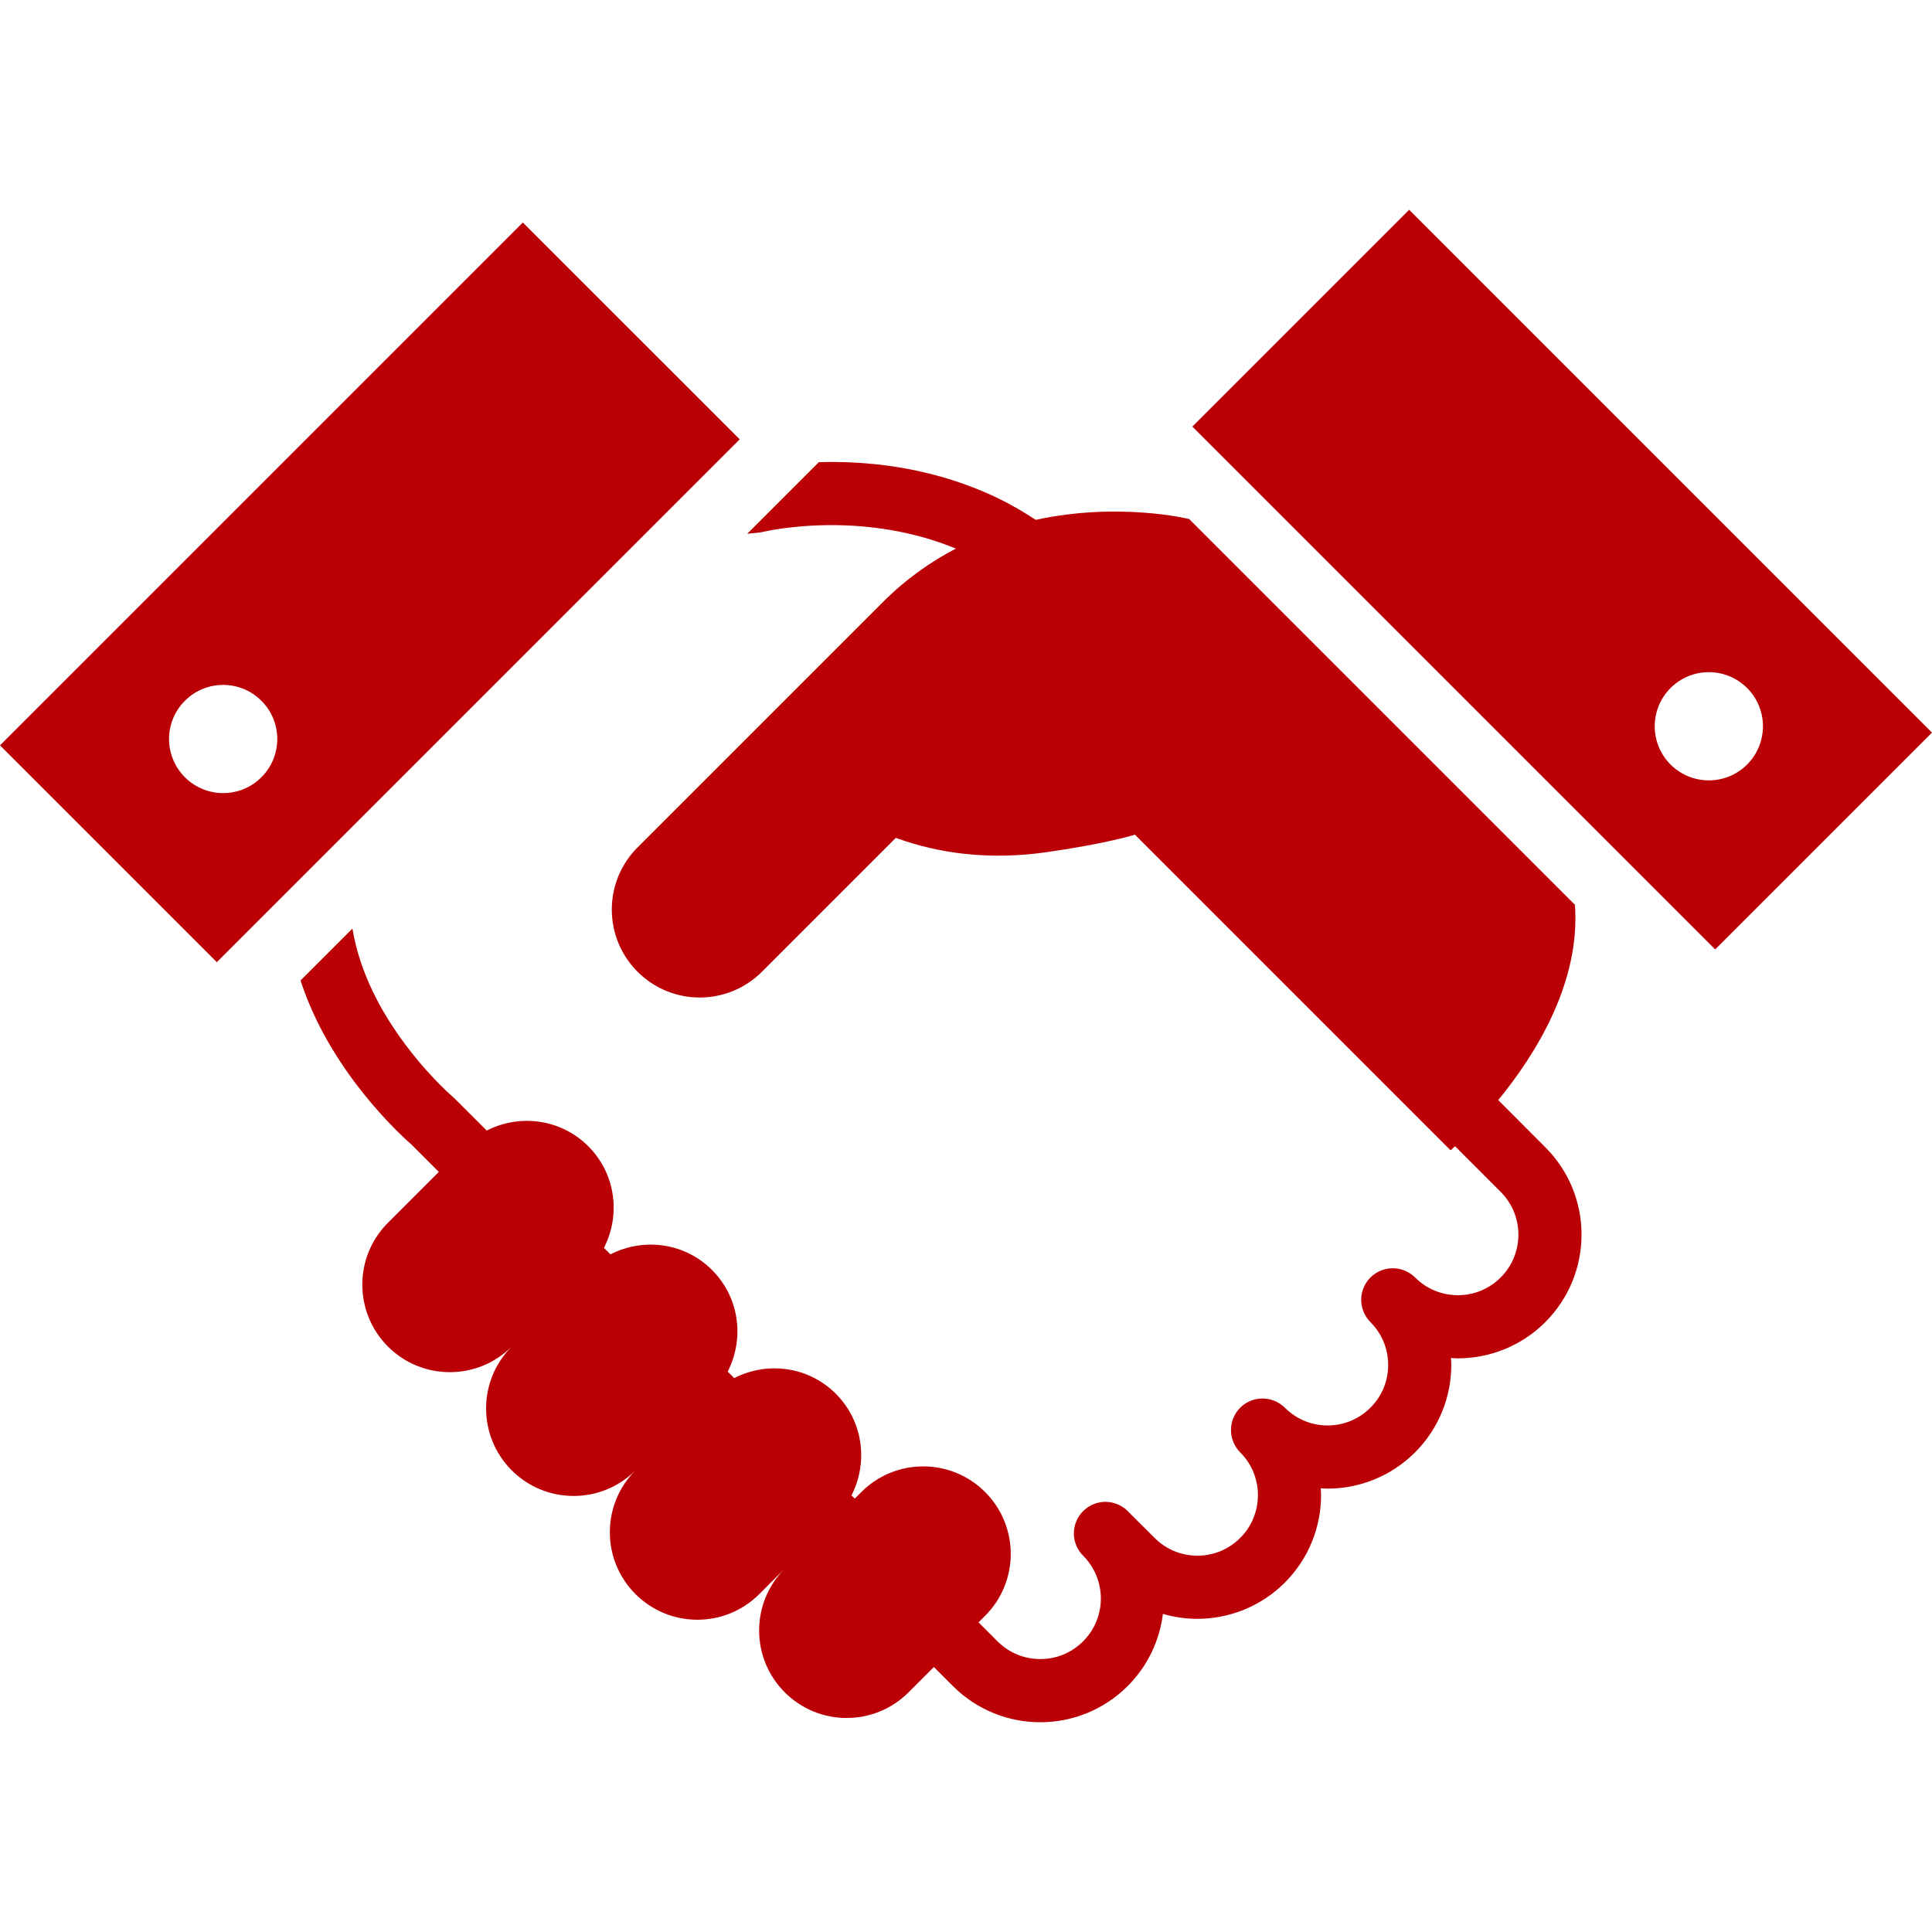 <?xml version="1.0" encoding="UTF-8"?> <svg xmlns="http://www.w3.org/2000/svg" width="40" height="40" viewBox="0 0 40 40" fill="none"> <path d="M20.686 10.327H20.686C20.688 10.328 20.688 10.328 20.688 10.328L20.686 10.327Z" fill="#BA0004"></path> <path d="M31.019 22.776C31.794 21.831 32.725 20.342 32.607 18.733L24.62 10.746C24.62 10.746 23.173 10.387 21.444 10.763C21.194 10.6 20.941 10.451 20.686 10.327C19.392 9.698 18.1 9.556 17.133 9.565C17.071 9.565 17.012 9.568 16.952 9.57L15.471 11.051L15.702 11.028C15.729 11.026 15.77 11.018 15.796 11.012C15.832 11.003 16.407 10.871 17.223 10.872C17.955 10.872 18.876 10.981 19.79 11.358C19.272 11.628 18.76 11.985 18.283 12.462C15.643 15.103 13.242 17.503 13.242 17.503L13.244 17.504C13.229 17.518 13.215 17.53 13.2 17.545C12.516 18.228 12.49 19.32 13.121 20.035C13.146 20.063 13.172 20.092 13.2 20.119C13.91 20.83 15.063 20.831 15.775 20.119L18.547 17.347C19.025 17.521 19.495 17.624 19.946 17.675C20.56 17.744 21.139 17.718 21.652 17.646C22.904 17.468 23.498 17.281 23.498 17.281L30.033 23.816C30.033 23.816 30.07 23.784 30.126 23.732L31.07 24.676C31.316 24.923 31.436 25.24 31.437 25.563C31.436 25.885 31.316 26.202 31.07 26.449C30.823 26.695 30.506 26.815 30.184 26.816C29.861 26.815 29.544 26.695 29.298 26.449C29.176 26.328 29.008 26.257 28.836 26.258C28.663 26.257 28.495 26.328 28.373 26.449C28.252 26.571 28.182 26.739 28.182 26.911C28.182 27.083 28.252 27.251 28.373 27.373C28.62 27.62 28.74 27.936 28.741 28.26C28.74 28.582 28.62 28.899 28.373 29.145C28.126 29.391 27.809 29.512 27.487 29.513C27.164 29.512 26.848 29.391 26.601 29.145C26.48 29.024 26.311 28.954 26.139 28.955C25.966 28.954 25.798 29.024 25.677 29.145C25.555 29.267 25.486 29.435 25.486 29.608C25.486 29.779 25.555 29.948 25.677 30.07C25.923 30.316 26.043 30.633 26.044 30.955C26.043 31.278 25.923 31.596 25.677 31.841C25.43 32.088 25.113 32.208 24.791 32.209C24.468 32.208 24.151 32.088 23.905 31.841L23.351 31.289C23.351 31.288 23.35 31.286 23.349 31.285C23.227 31.164 23.058 31.094 22.887 31.094C22.714 31.094 22.546 31.164 22.425 31.286C22.303 31.407 22.233 31.576 22.233 31.748C22.233 31.92 22.303 32.088 22.425 32.209C22.671 32.456 22.791 32.774 22.792 33.097C22.791 33.419 22.67 33.736 22.424 33.982C22.178 34.228 21.861 34.349 21.539 34.349C21.215 34.349 20.899 34.228 20.652 33.982L20.259 33.589L20.395 33.454C21.103 32.746 21.104 31.599 20.396 30.891C19.688 30.183 18.541 30.183 17.833 30.891L17.697 31.027L17.629 30.96C17.978 30.278 17.875 29.426 17.305 28.856C16.735 28.286 15.883 28.183 15.201 28.532L15.066 28.397C15.415 27.716 15.312 26.864 14.742 26.294C14.173 25.724 13.32 25.621 12.639 25.97L12.504 25.835C12.853 25.154 12.75 24.302 12.18 23.732C11.61 23.162 10.758 23.059 10.077 23.407L9.422 22.753L9.382 22.716C9.376 22.711 9.277 22.625 9.124 22.473C9.041 22.39 8.942 22.286 8.834 22.165L8.833 22.164L8.819 22.149L8.821 22.152C8.478 21.766 8.046 21.204 7.726 20.544C7.528 20.134 7.372 19.69 7.297 19.225L6.222 20.3C6.316 20.586 6.427 20.86 6.551 21.114C6.944 21.923 7.446 22.572 7.846 23.02L7.847 23.024L7.862 23.04L7.861 23.038C7.986 23.177 8.101 23.297 8.2 23.397C8.355 23.551 8.467 23.652 8.515 23.693L9.085 24.263L8.032 25.316C7.324 26.024 7.325 27.171 8.032 27.879C8.74 28.586 9.887 28.586 10.595 27.879C9.887 28.586 9.887 29.734 10.595 30.442C11.303 31.149 12.449 31.149 13.157 30.442C12.449 31.149 12.449 32.297 13.157 33.004C13.866 33.712 15.012 33.712 15.72 33.004L16.772 31.951L16.248 32.476C15.54 33.184 15.54 34.331 16.248 35.038C16.956 35.746 18.102 35.746 18.811 35.038L19.335 34.514L19.728 34.907C20.226 35.406 20.885 35.658 21.538 35.657C22.191 35.658 22.85 35.406 23.348 34.907C23.766 34.489 24.009 33.959 24.077 33.414C24.31 33.482 24.55 33.516 24.79 33.516C25.444 33.516 26.102 33.265 26.601 32.766C27.099 32.268 27.352 31.609 27.351 30.956C27.351 30.908 27.346 30.861 27.344 30.813C27.392 30.816 27.44 30.82 27.487 30.82C28.14 30.821 28.799 30.568 29.297 30.07C29.796 29.571 30.047 28.913 30.047 28.26C30.047 28.212 30.044 28.164 30.041 28.116C30.088 28.119 30.136 28.123 30.184 28.123C30.836 28.123 31.496 27.872 31.993 27.374C32.492 26.875 32.744 26.217 32.744 25.563C32.745 24.91 32.493 24.251 31.994 23.753L31.019 22.776Z" fill="#BA0004"></path> <path d="M10.825 4.607L0 15.432L4.489 19.921L15.315 9.096L10.825 4.607ZM5.412 16.092C4.975 16.53 4.266 16.53 3.828 16.092C3.391 15.655 3.391 14.945 3.828 14.509C4.266 14.071 4.975 14.071 5.412 14.509C5.85 14.945 5.85 15.656 5.412 16.092Z" fill="#BA0004"></path> <path d="M29.175 4.343L24.686 8.832L35.511 19.657L40 15.168L29.175 4.343ZM34.587 15.829C34.15 15.392 34.15 14.681 34.587 14.245C35.025 13.807 35.734 13.807 36.172 14.245C36.609 14.681 36.609 15.392 36.172 15.829C35.734 16.266 35.025 16.266 34.587 15.829Z" fill="#BA0004"></path> </svg> 
